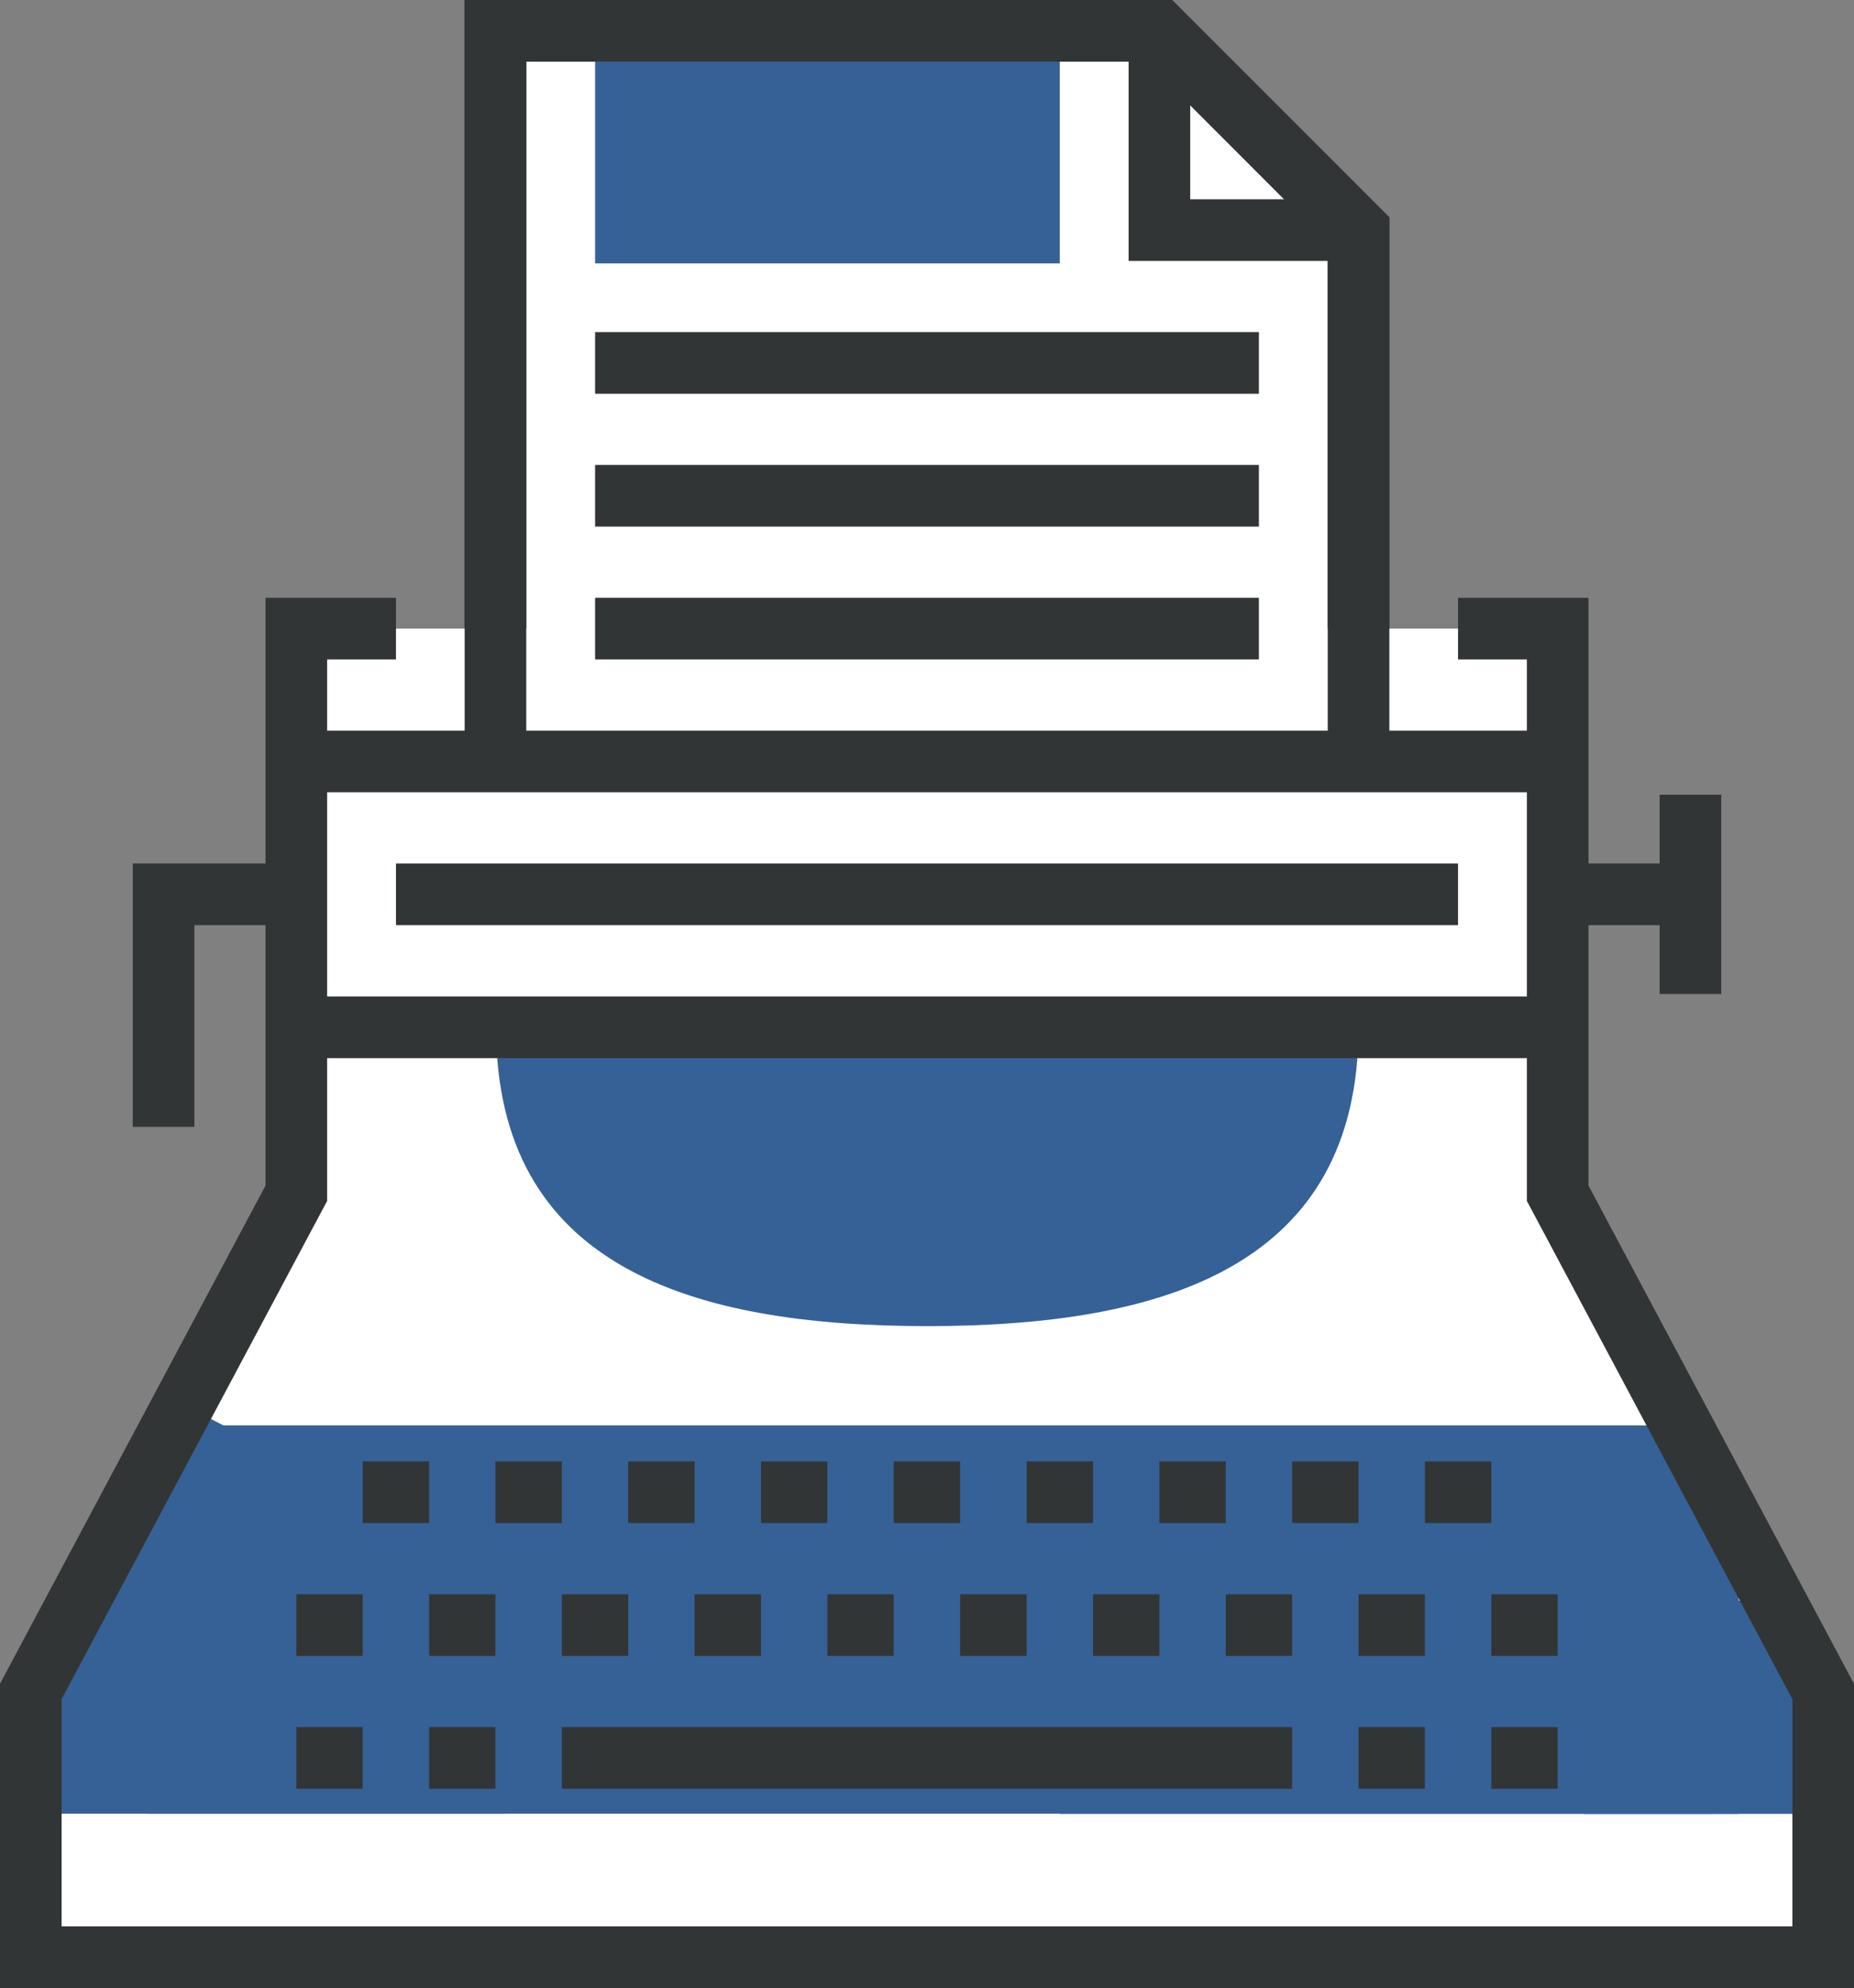 <svg id="Ebene_1" data-name="Ebene 1" xmlns="http://www.w3.org/2000/svg" width="120.38" height="129" viewBox="0 0 120.38 129">
  <rect x="0" y="0" width="120.38" height="129" fill="#808080" stroke="none"/>
  <defs>
    <style>
      .cls-1, .cls-2 {
        fill: #fff;
      }

      .cls-1, .cls-4 {
        stroke: #323536;
        stroke-miterlimit: 10;
        stroke-width: 4px;
      }

      .cls-3 {
        fill: #366196;
      }

      .cls-4 {
        fill: none;
      }
    </style>
  </defs>
  <title>statuten</title>
  <polygon class="cls-1" points="88.21 49.41 32.17 49.41 32.17 2 75.28 2 88.21 14.93 88.21 49.41"/>
  <polygon class="cls-2" points="101.14 77.43 101.14 40.79 94.67 40.79 25.71 40.79 19.24 40.79 19.24 77.43 2 109.76 2 127 118.38 127 118.38 109.76 101.14 77.43"/>
  <path class="cls-3" d="M88.21,66.66c0,15.47-12.55,19.39-28,19.39s-28-3.92-28-19.39"/>
  <rect class="cls-3" x="38.64" y="2" width="30.17" height="15.09"/>
  <line class="cls-4" x1="19.24" y1="66.66" x2="101.14" y2="66.66"/>
  <polyline class="cls-4" points="75.28 2 75.28 14.93 88.21 14.93"/>
  <rect class="cls-3" x="9.6" y="92.49" width="101.55" height="25.2"/>
  <polyline class="cls-4" points="32.17 49.41 32.17 2 75.28 2 88.21 14.93 88.21 49.41"/>
  <line class="cls-4" x1="38.64" y1="23.55" x2="81.74" y2="23.55"/>
  <line class="cls-4" x1="38.64" y1="32.17" x2="81.74" y2="32.17"/>
  <line class="cls-4" x1="38.64" y1="40.79" x2="81.74" y2="40.79"/>
  <polyline class="cls-4" points="19.24 58.03 10.62 58.03 10.62 73.12"/>
  <line class="cls-4" x1="101.14" y1="58.03" x2="109.76" y2="58.03"/>
  <line class="cls-4" x1="109.76" y1="51.57" x2="109.76" y2="64.5"/>
  <line class="cls-4" x1="88.21" y1="96.83" x2="83.9" y2="96.83"/>
  <line class="cls-4" x1="96.83" y1="96.83" x2="92.52" y2="96.83"/>
  <line class="cls-4" x1="79.59" y1="96.83" x2="75.28" y2="96.83"/>
  <line class="cls-4" x1="45.1" y1="96.83" x2="40.79" y2="96.83"/>
  <line class="cls-4" x1="36.48" y1="96.83" x2="32.17" y2="96.83"/>
  <line class="cls-4" x1="70.97" y1="96.83" x2="66.66" y2="96.83"/>
  <line class="cls-4" x1="62.34" y1="96.83" x2="58.03" y2="96.83"/>
  <rect class="cls-3" x="68.81" y="99.15" width="44.08" height="18.55"/>
  <line class="cls-4" x1="53.72" y1="96.83" x2="49.41" y2="96.83"/>
  <line class="cls-4" x1="83.9" y1="105.45" x2="79.59" y2="105.45"/>
  <line class="cls-4" x1="92.52" y1="105.45" x2="88.21" y2="105.45"/>
  <line class="cls-4" x1="101.14" y1="105.45" x2="96.83" y2="105.45"/>
  <line class="cls-4" x1="75.28" y1="105.45" x2="70.97" y2="105.45"/>
  <line class="cls-4" x1="66.66" y1="105.45" x2="62.34" y2="105.45"/>
  <line class="cls-4" x1="58.03" y1="105.45" x2="53.72" y2="105.45"/>
  <rect class="cls-3" x="5" y="95.09" width="19.85" height="17.54" transform="translate(-84.27 69.67) rotate(-62.8)"/>
  <line class="cls-4" x1="49.41" y1="105.45" x2="45.1" y2="105.45"/>
  <line class="cls-4" x1="40.79" y1="105.45" x2="36.48" y2="105.45"/>
  <line class="cls-4" x1="32.17" y1="105.45" x2="27.86" y2="105.45"/>
  <rect class="cls-3" x="2.67" y="108.23" width="30.12" height="9.46"/>
  <line class="cls-4" x1="23.55" y1="105.45" x2="19.24" y2="105.45"/>
  <line class="cls-4" x1="32.17" y1="114.07" x2="27.86" y2="114.07"/>
  <line class="cls-4" x1="23.55" y1="114.07" x2="19.24" y2="114.07"/>
  <line class="cls-4" x1="101.14" y1="114.07" x2="96.83" y2="114.07"/>
  <line class="cls-4" x1="92.52" y1="114.07" x2="88.21" y2="114.07"/>
  <line class="cls-4" x1="36.48" y1="114.07" x2="83.9" y2="114.07"/>
  <line class="cls-4" x1="25.71" y1="58.03" x2="94.67" y2="58.03"/>
  <line class="cls-4" x1="19.24" y1="49.41" x2="101.14" y2="49.41"/>
  <rect class="cls-3" x="102.84" y="103.86" width="14.32" height="13.84"/>
  <polyline class="cls-4" points="94.67 40.79 101.14 40.79 101.14 77.43 118.38 109.76 118.38 127 2 127 2 109.76 19.24 77.43 19.24 40.79 25.71 40.79"/>
  <line class="cls-4" x1="27.86" y1="96.83" x2="23.55" y2="96.83"/>
</svg>

